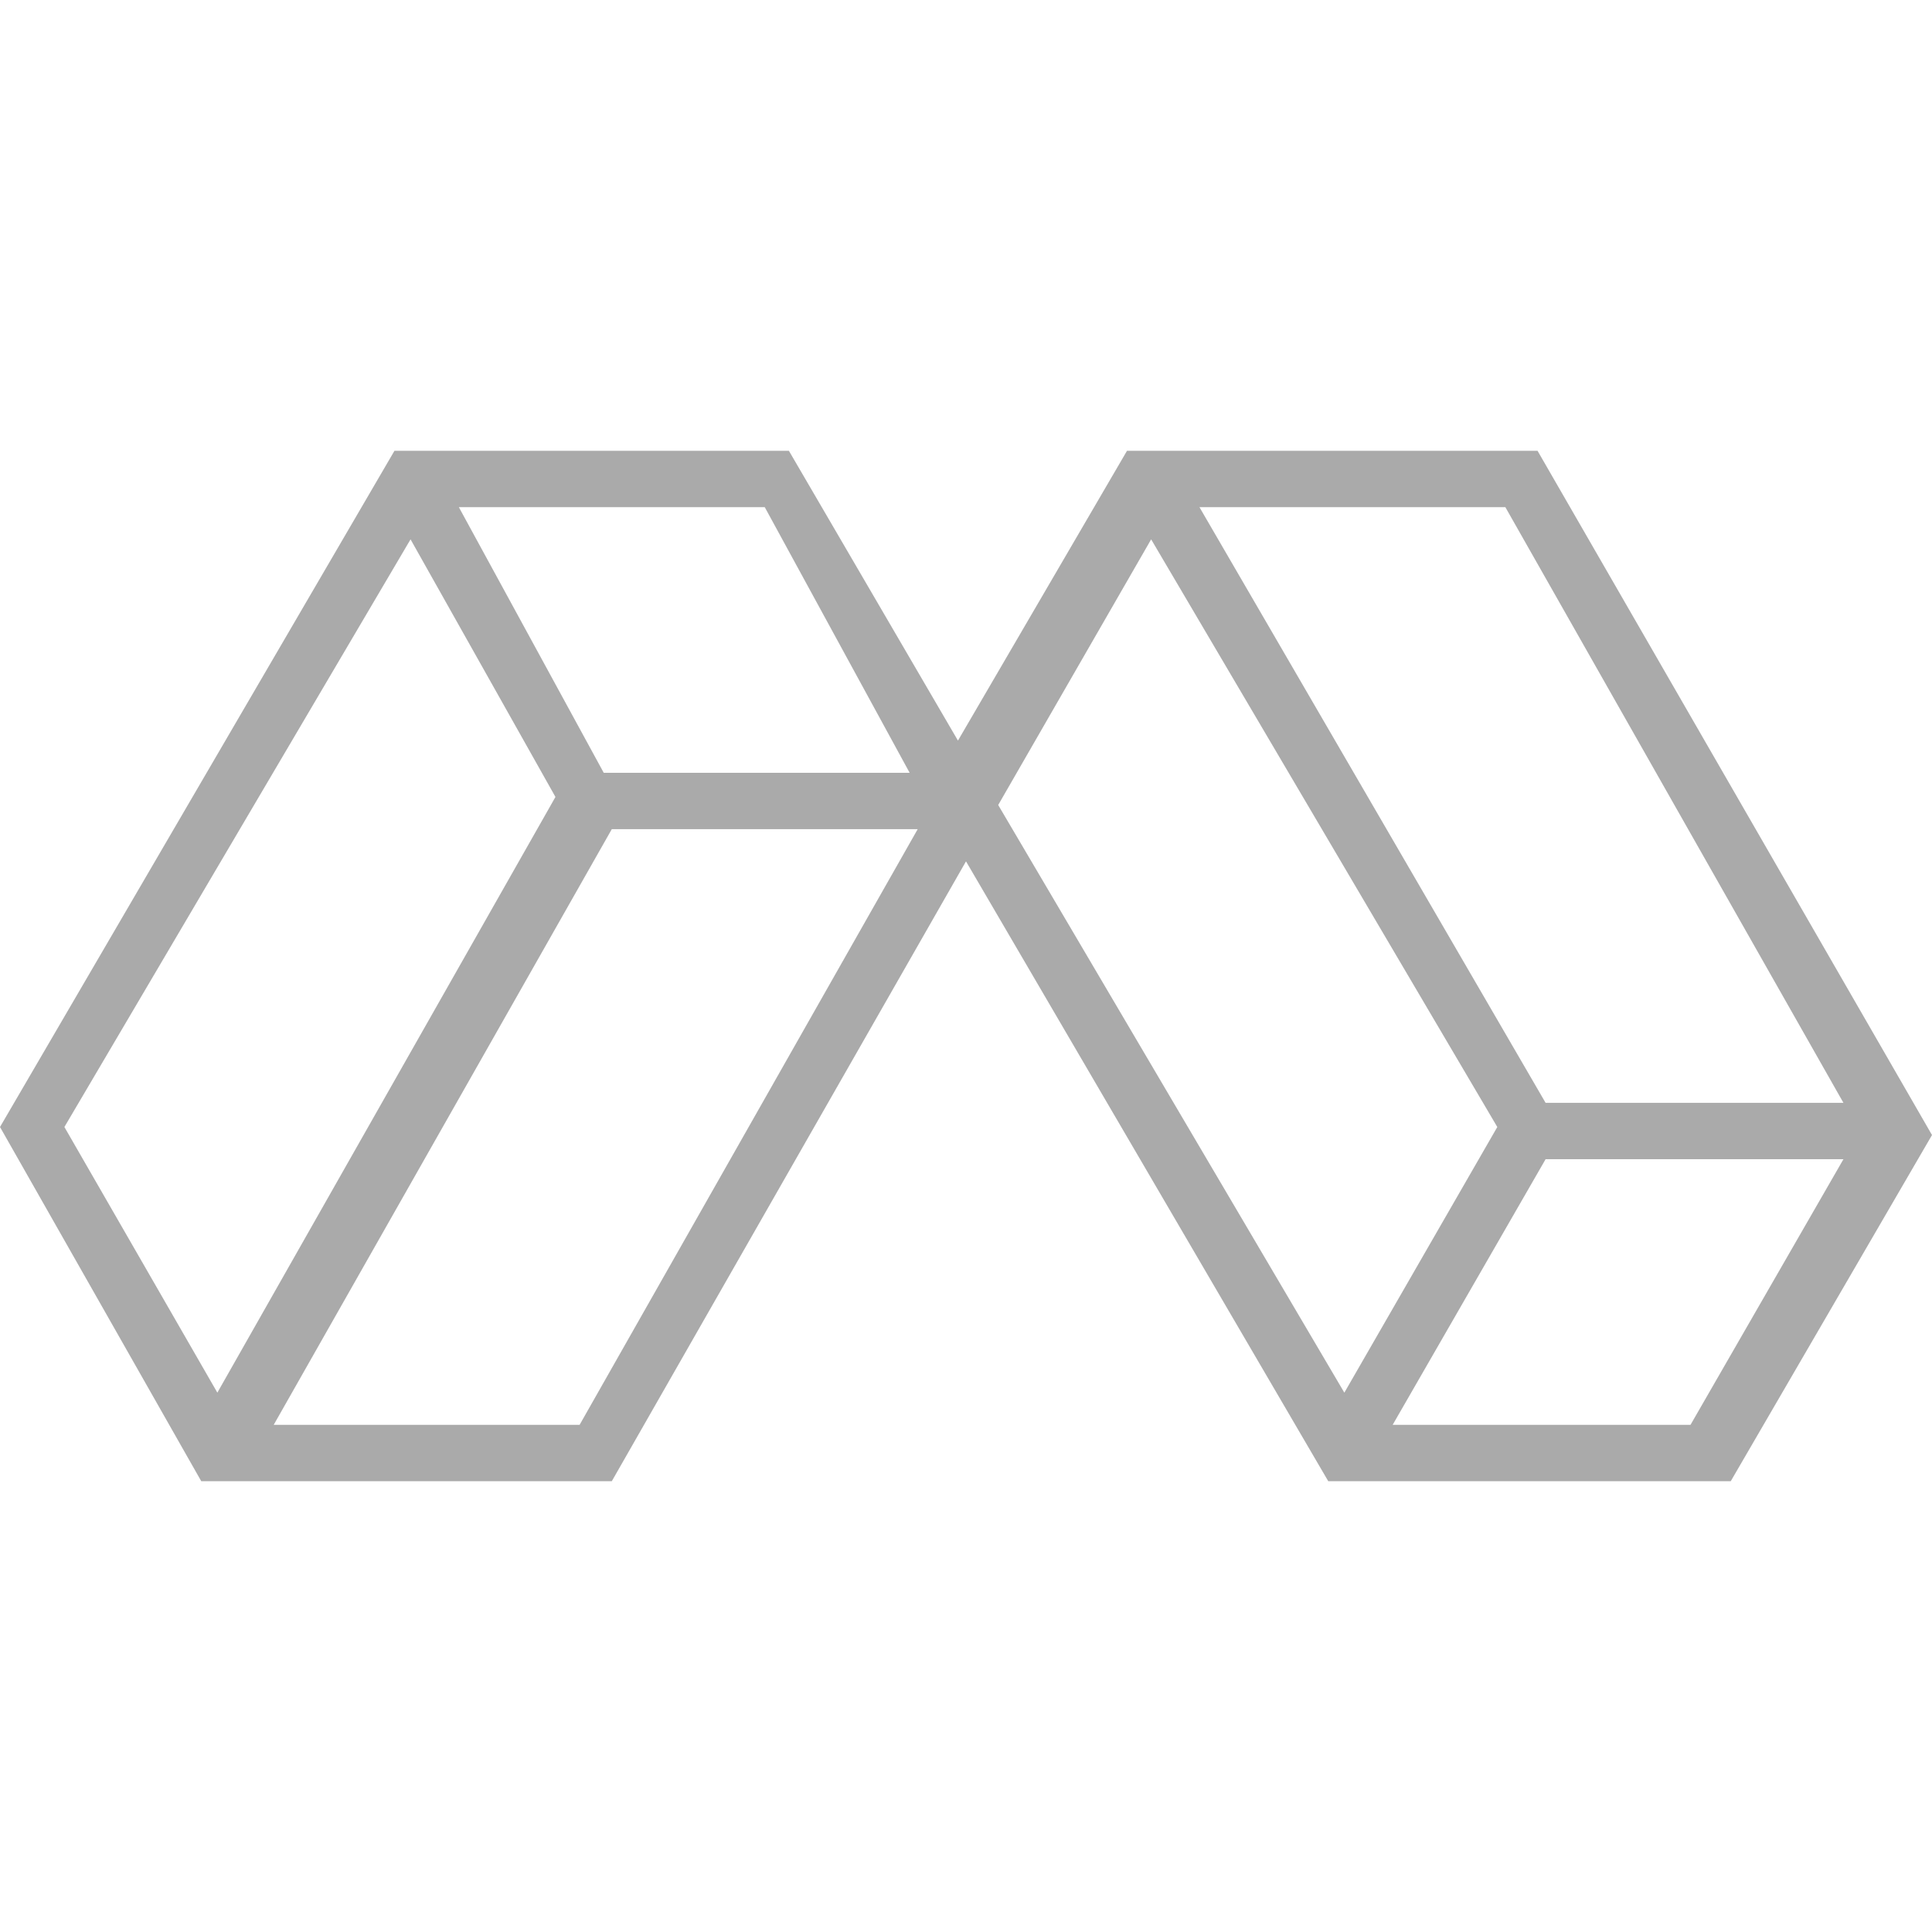 <?xml version="1.0" encoding="UTF-8"?>
<svg id="Layer_1" xmlns="http://www.w3.org/2000/svg" version="1.1" viewBox="0 0 24 24">
  <!-- Generator: Adobe Illustrator 29.3.1, SVG Export Plug-In . SVG Version: 2.1.0 Build 151)  -->
  <defs>
    <style>
      .st0 {
        fill: #aaa;
      }
    </style>
  </defs>
  <path class="st0" d="M4.9,5.6L0,14l2.5,4.4h5.1l4.4-7.7,4.5,7.7h5l2.5-4.3-4.9-8.5h-5.1l-2.1,3.6-2.1-3.6h-5,.1ZM5.7,6.3h3.8l1.8,3.3h-3.8l-1.8-3.3ZM14.9,6.3h3.8l4.2,7.4h-3.7s-4.3-7.4-4.3-7.4ZM5.1,6.7l1.8,3.2-4.2,7.4-1.9-3.3s4.3-7.3,4.3-7.3ZM14.3,6.7l4.3,7.3-1.9,3.3-4.3-7.3s1.9-3.3,1.9-3.3ZM7.6,10.3h3.8l-4.2,7.4h-3.8s4.2-7.4,4.2-7.4ZM19.2,14.4h3.7l-1.9,3.3h-3.7s1.9-3.3,1.9-3.3Z"/>
</svg>